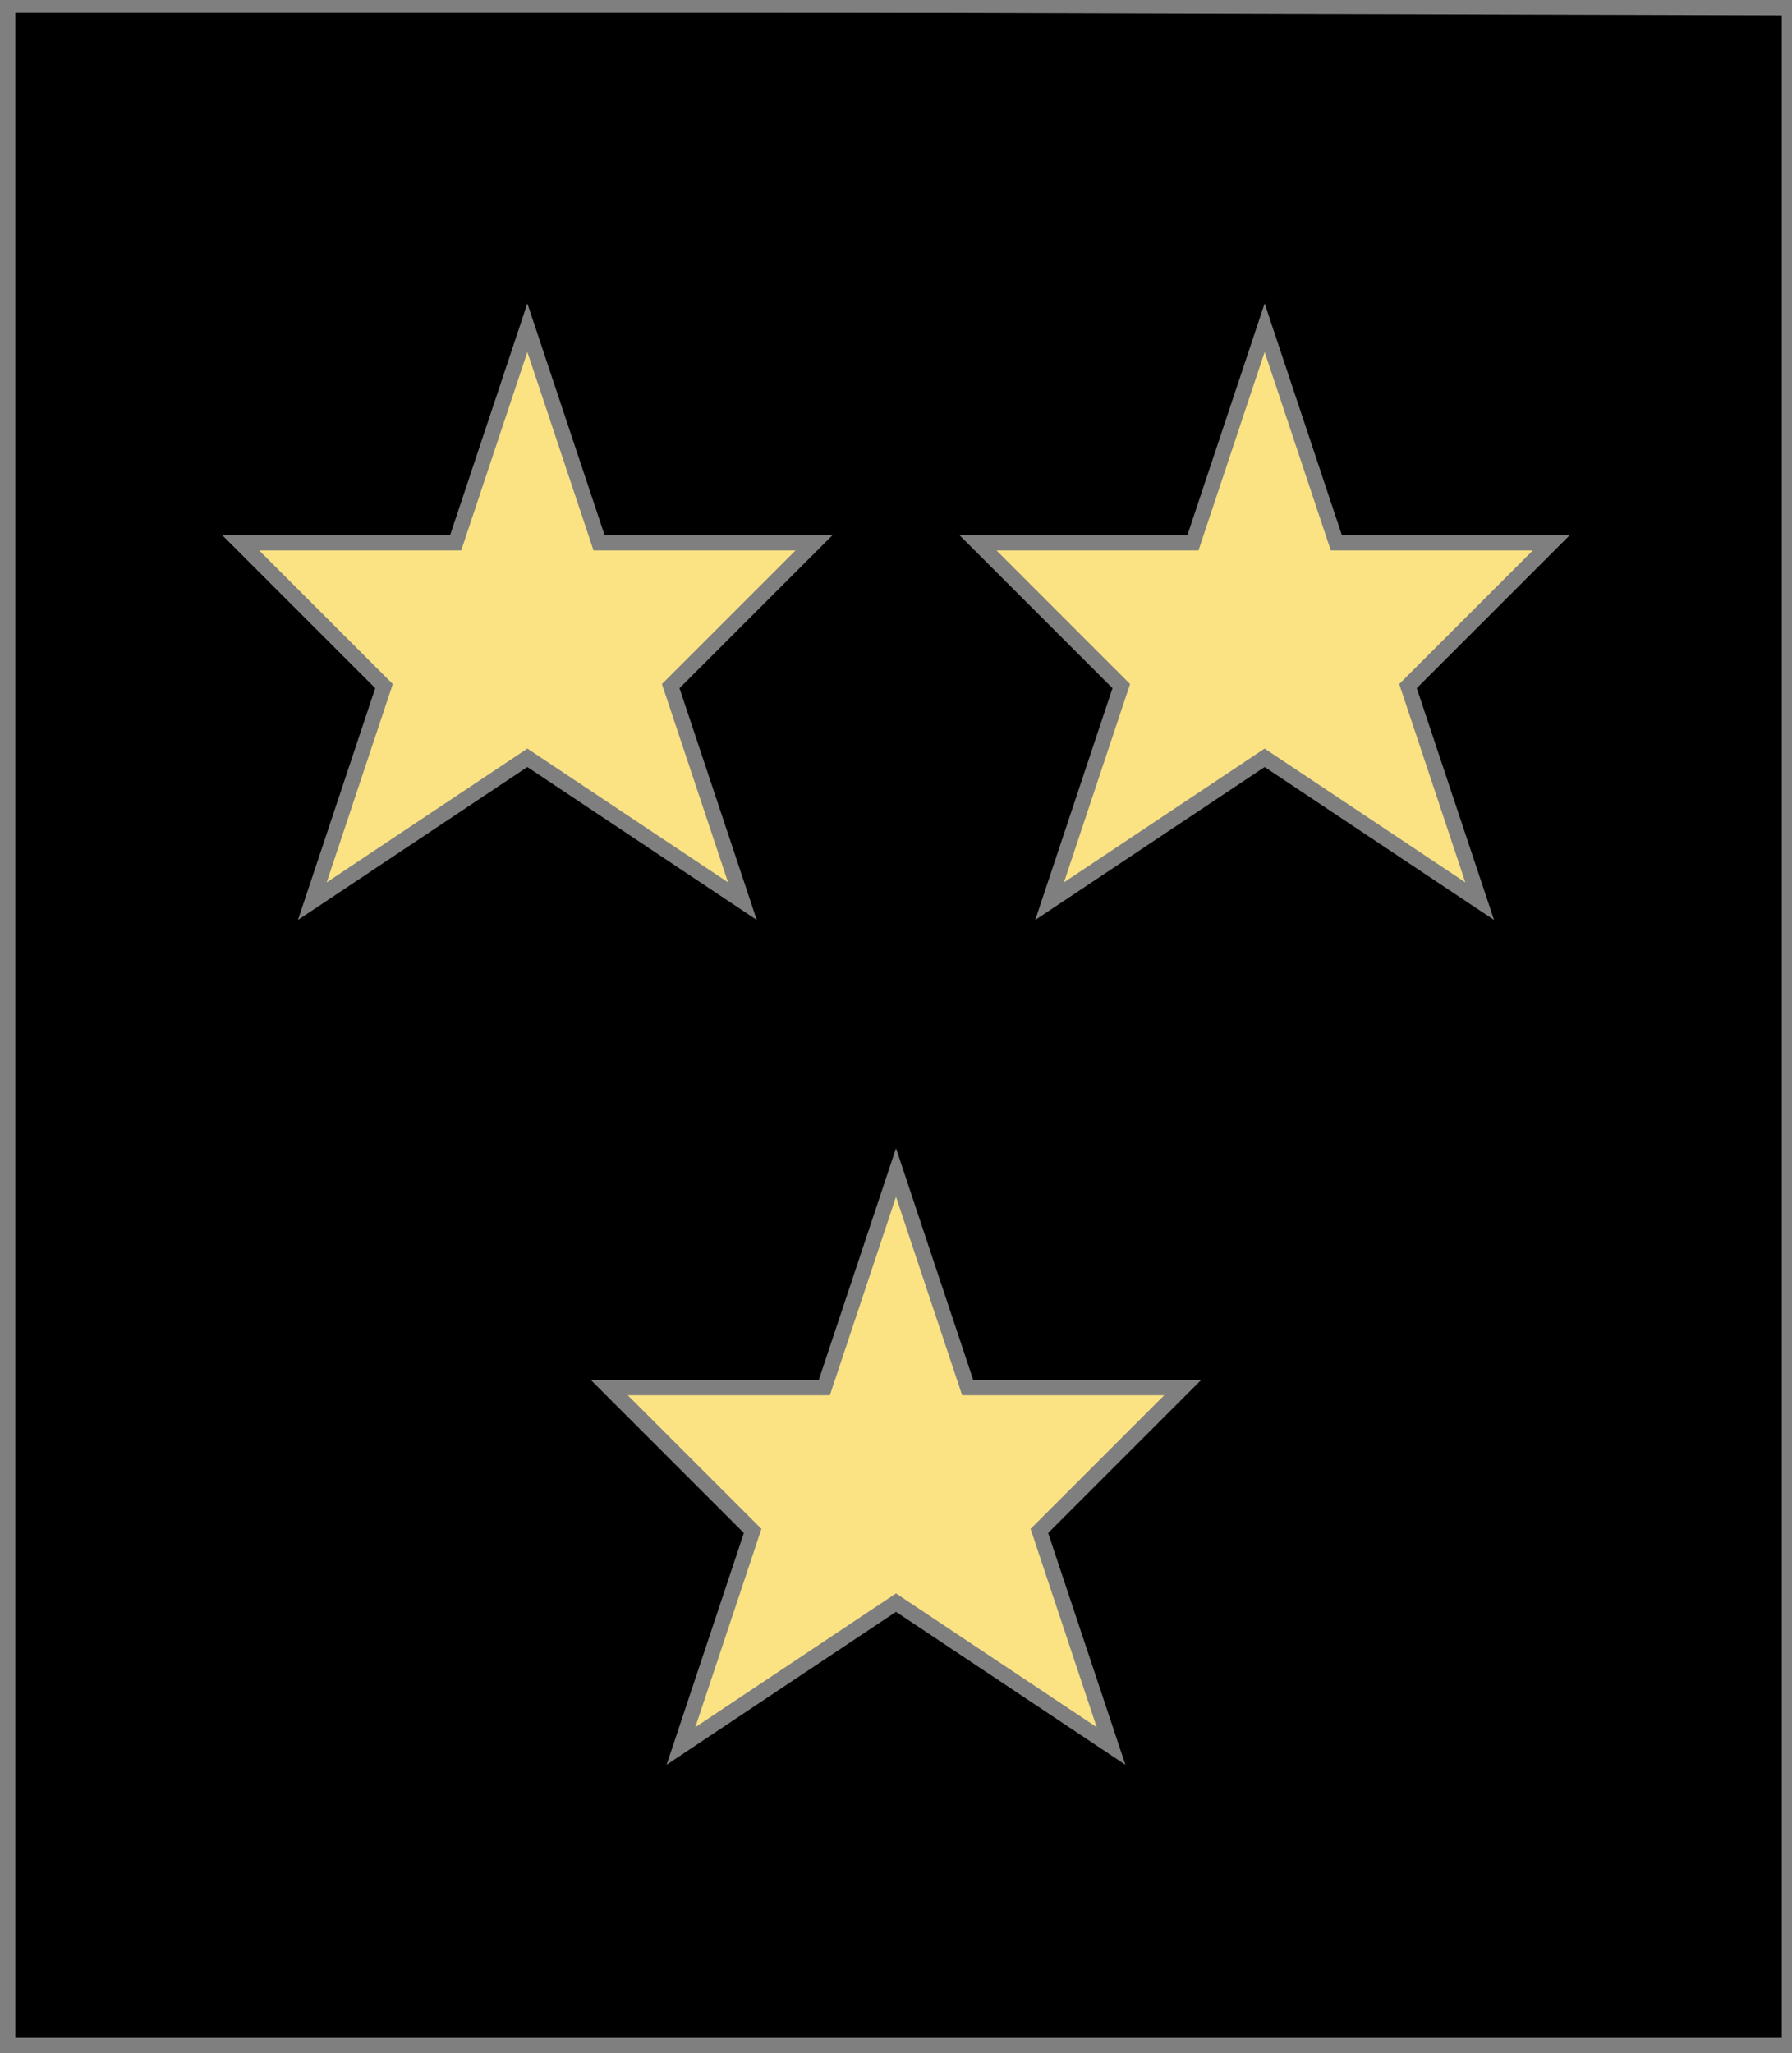 <?xml version="1.0" encoding="utf-8"?>
<!DOCTYPE svg PUBLIC "-//W3C//DTD SVG 20010904//EN"
                     "http://www.w3.org/TR/2001/REC-SVG-20010904/DTD/svg10.dtd">
<!-- (sable (3 (etoile or))) -->
<svg width="350" height="401"
     xml:lang="fr" xmlns="http://www.w3.org/2000/svg"
     xmlns:xlink="http://www.w3.org/1999/xlink">
<g>
<g>
<polygon points="1,401 350,400 350,1 1,1 " fill="#000000"/>
<polygon points="1,401 350,400 350,1 1,1 " stroke="#7f7f7f" stroke-width="3" fill-opacity="0.0"/>
</g>
<g>
<g>
<polygon points="103,64 117,106 159,106 131,134 145,176 103,148 61,176 75,134 47,106 89,106 " fill="#fbe384"/>
<polygon points="103,64 117,106 159,106 131,134 145,176 103,148 61,176 75,134 47,106 89,106 " stroke="#7f7f7f" stroke-width="3" fill-opacity="0.0"/>
</g>
<g>
<polygon points="247,64 261,106 303,106 275,134 289,176 247,148 205,176 219,134 191,106 233,106 " fill="#fbe384"/>
<polygon points="247,64 261,106 303,106 275,134 289,176 247,148 205,176 219,134 191,106 233,106 " stroke="#7f7f7f" stroke-width="3" fill-opacity="0.0"/>
</g>
<g>
<polygon points="175,229 189,271 231,271 203,299 217,341 175,313 133,341 147,299 119,271 161,271 " fill="#fbe384"/>
<polygon points="175,229 189,271 231,271 203,299 217,341 175,313 133,341 147,299 119,271 161,271 " stroke="#7f7f7f" stroke-width="3" fill-opacity="0.0"/>
</g>
</g>
</g>
<polygon points="1,0 350,1 350,400 1,400 " stroke="#7f7f7f" stroke-width="4" fill-opacity="0.0"/>
</svg>
